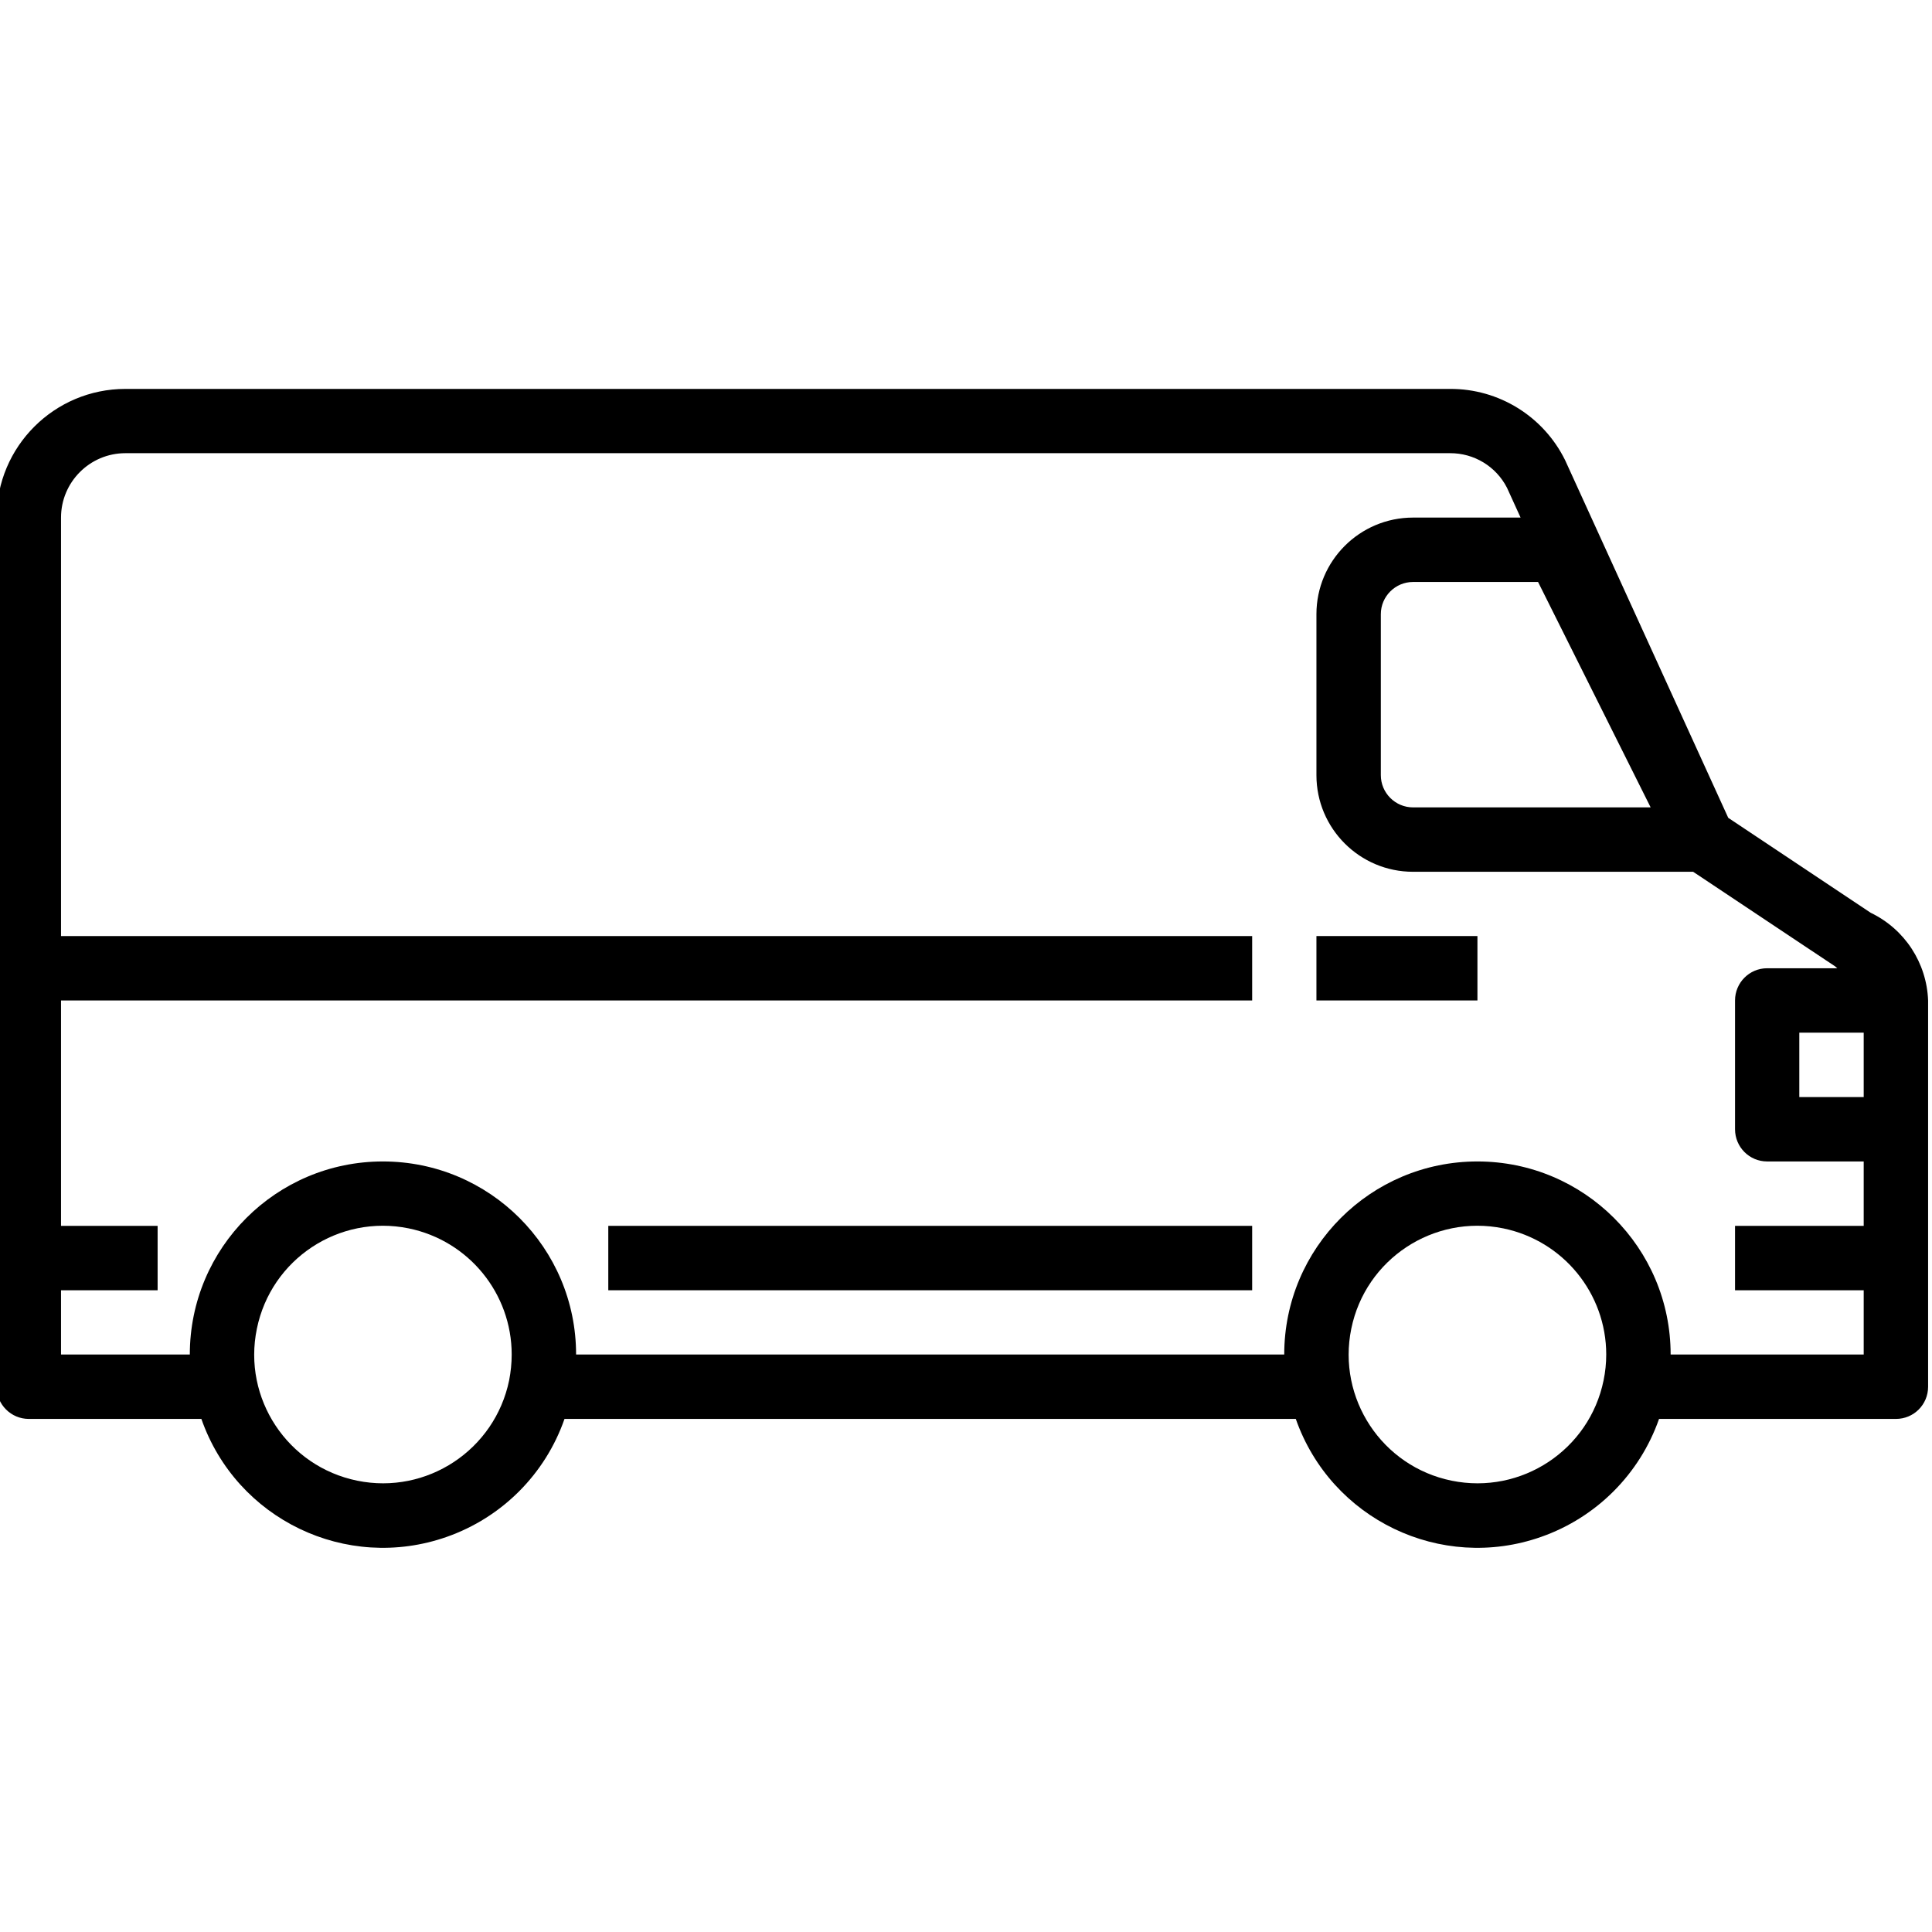<?xml version="1.0" encoding="UTF-8"?>
<svg xmlns="http://www.w3.org/2000/svg" xmlns:xlink="http://www.w3.org/1999/xlink" width="60pt" height="60pt" viewBox="0 0 60 60" version="1.1">
<g id="surface1">
<path style=" stroke:none;fill-rule:nonzero;fill:rgb(0%,0%,0%);fill-opacity:1;" d="M 58.098 28.348 L 53.672 25.398 L 48.605 14.289 C 47.934 12.93 46.547 12.07 45.031 12.078 L 3.895 12.078 C 1.688 12.078 -0.105 13.867 -0.105 16.074 L -0.105 43.066 C -0.105 43.621 0.344 44.066 0.895 44.066 L 6.254 44.066 C 7.344 47.184 10.754 48.824 13.871 47.73 C 15.586 47.129 16.934 45.781 17.531 44.066 L 40.242 44.066 C 41.336 47.184 44.746 48.824 47.859 47.73 C 49.574 47.129 50.922 45.781 51.523 44.066 L 58.879 44.066 C 59.434 44.066 59.879 43.621 59.879 43.066 L 59.879 31.07 C 59.836 29.902 59.152 28.855 58.098 28.348 Z M 51.262 25.074 L 43.883 25.074 C 43.332 25.074 42.883 24.625 42.883 24.074 L 42.883 19.074 C 42.883 18.523 43.332 18.074 43.883 18.074 L 47.766 18.074 Z M 15.812 42.867 C 15.367 45.031 13.254 46.426 11.094 45.984 C 8.93 45.543 7.531 43.43 7.977 41.266 C 8.418 39.102 10.527 37.707 12.691 38.148 C 14.555 38.531 15.891 40.168 15.891 42.066 C 15.891 42.336 15.863 42.605 15.812 42.867 Z M 49.801 42.867 C 49.359 45.031 47.246 46.426 45.082 45.984 C 42.918 45.543 41.523 43.43 41.965 41.266 C 42.406 39.102 44.52 37.707 46.684 38.148 C 48.547 38.531 49.883 40.168 49.883 42.066 C 49.883 42.336 49.855 42.605 49.801 42.867 Z M 57.879 38.07 L 53.883 38.07 L 53.883 40.07 L 57.879 40.07 L 57.879 42.066 L 51.883 42.066 C 51.883 38.754 49.195 36.07 45.883 36.07 C 42.57 36.07 39.883 38.754 39.883 42.066 L 17.891 42.066 C 17.891 38.754 15.207 36.07 11.891 36.07 C 8.578 36.07 5.895 38.754 5.895 42.066 L 1.895 42.066 L 1.895 40.07 L 4.895 40.07 L 4.895 38.07 L 1.895 38.07 L 1.895 31.07 L 38.887 31.07 L 38.887 29.07 L 1.895 29.07 L 1.895 16.074 C 1.895 14.973 2.789 14.074 3.895 14.074 L 45.031 14.074 C 45.777 14.07 46.461 14.484 46.801 15.148 L 47.223 16.074 L 43.883 16.074 C 42.227 16.074 40.883 17.418 40.883 19.074 L 40.883 24.074 C 40.883 25.73 42.227 27.074 43.883 27.074 L 52.582 27.074 L 56.992 30.012 C 57.02 30.031 57.035 30.055 57.059 30.07 L 54.879 30.07 C 54.328 30.07 53.883 30.52 53.883 31.07 L 53.883 35.07 C 53.883 35.621 54.328 36.07 54.879 36.07 L 57.879 36.07 Z M 57.879 34.07 L 55.879 34.07 L 55.879 32.07 L 57.879 32.07 Z M 57.879 34.07 "/>
<path style=" stroke:none;fill-rule:nonzero;fill:rgb(0%,0%,0%);fill-opacity:1;" d="M 40.883 29.07 L 45.883 29.07 L 45.883 31.07 L 40.883 31.07 Z M 40.883 29.07 "/>
<path style=" stroke:none;fill-rule:nonzero;fill:rgb(0%,0%,0%);fill-opacity:1;" d="M 18.891 38.07 L 38.887 38.07 L 38.887 40.07 L 18.891 40.07 Z M 18.891 38.07 "/>
</g>
</svg>
